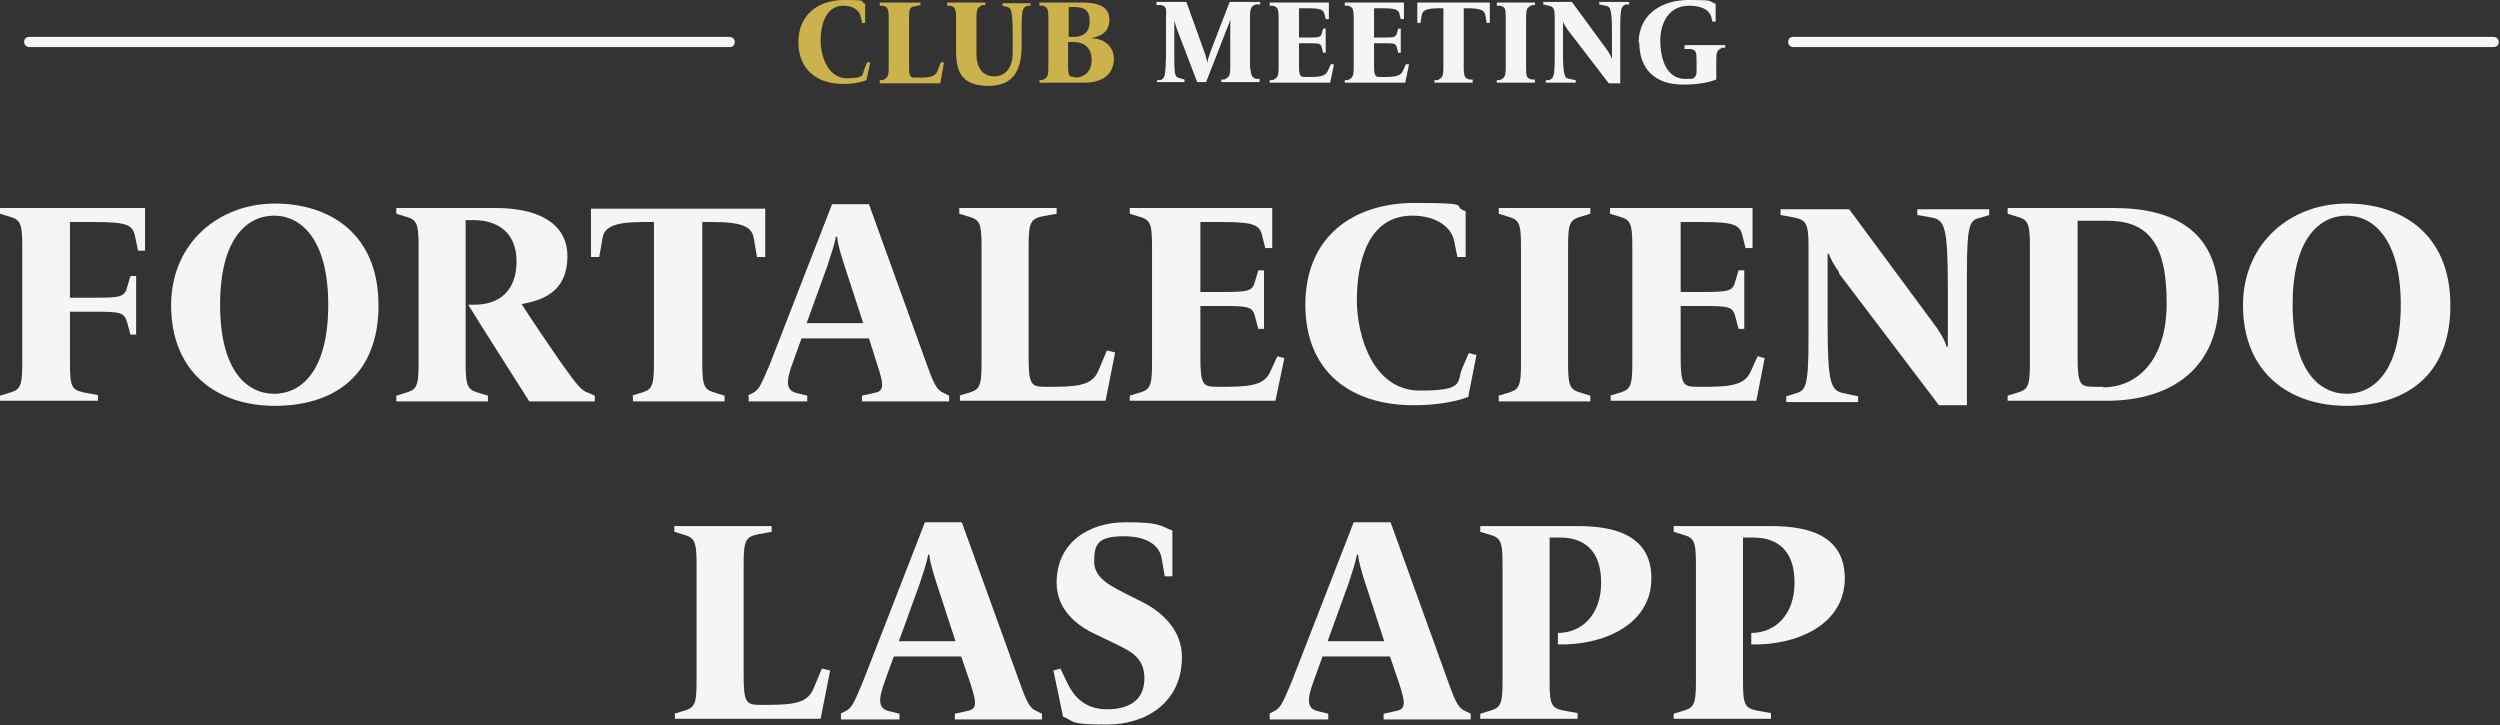 <svg width="393" height="114" viewBox="0 0 393 114" fill="none" xmlns="http://www.w3.org/2000/svg">
<rect x="0" y="0" width="393" height="114" fill="#333333" stroke="none"/>
<path d="M0 62.2L1.3 61.8C3.1 61.3 3.5 60.9 3.5 57.3V38.5C3.5 34.9 3.1 34.5 1.3 34L0 33.6V32.7H22.8V39.4H21.7L21.2 37C20.8 35.3 19.8 34.9 14.7 34.9H11V46.8H14.8C18.9 46.8 19.6 46.7 20 45.1L20.5 43.4H21.4V52.6H20.5L20 50.7C19.5 49.1 19 49 14.8 49H11V57.2C11 60.8 11.3 61.3 13.2 61.7L15.4 62.1V63H0V62.1V62.2Z" fill="#F5F5F5"/>
<path d="M26.9 48C26.9 38.1 34.5 32 43.2 32C51.9 32 59.5 36.8 59.5 48C59.5 59.2 52.3 63.8 43.2 63.8C34.1 63.8 26.9 58.5 26.9 48ZM51.6 47.9C51.6 37.6 47.3 33.9 43.1 33.9C38.9 33.9 34.6 37.4 34.6 47.9C34.6 58.4 38.9 61.9 43.1 61.9C47.3 61.9 51.6 58.4 51.6 47.9Z" fill="#F5F5F5"/>
<path d="M73.7 47.9H74.6C78.6 47.9 81.2 45.6 81.2 41.1C81.2 36.6 78.3 34.6 74.4 34.6H73.2V57.3C73.2 60.9 73.6 61.3 75.4 61.8L76.7 62.2V63.1H62.3V62.2L63.6 61.8C65.4 61.3 65.8 60.9 65.8 57.3V38.5C65.8 34.9 65.4 34.5 63.6 34L62.3 33.6V32.7H78C84.1 32.7 89.2 34.8 89.2 40.3C89.2 45.8 85.4 47.2 82 47.8C83.4 50 86.5 54.6 88.4 57.3C90.9 60.8 91.4 61.4 92.6 61.8L93.5 62.2V63.1H83.2C80.8 59.3 76 51.8 73.6 47.9H73.7Z" fill="#F5F5F5"/>
<path d="M99.3 62.2L100.6 61.8C102.4 61.3 102.8 60.9 102.8 57.3V34.9H101.2C96.2 34.9 95 35.8 94.7 37.5L94.2 40.4H92.9V32.8H120.3V40.4H119L118.5 37.5C118.2 35.8 117.1 34.9 112 34.9H110.4V57.3C110.4 60.9 110.8 61.3 112.6 61.8L113.9 62.2V63.1H99.5V62.2H99.3Z" fill="#F5F5F5"/>
<path d="M117.5 62.2L118.3 61.8C119.3 61.3 119.6 60.6 121 57.3L130.8 32.1H136.6L145.7 57.3C146.9 60.7 147.4 61.4 148.4 61.8L149.2 62.2V63.1H135.5V62.2L137.3 61.8C138.9 61.5 139.1 60.9 137.9 57.3L136.6 53.2H126L124.7 56.8C123.5 60 123.5 61.4 125.3 61.8L126.9 62.2V63.1H117.7V62.2H117.5ZM135.7 50.8L132.7 41.6C132.2 40 131.7 38.5 131.6 37.2H131.4C131.2 38.5 130.5 40.3 130.1 41.7L126.8 50.8H135.8H135.7Z" fill="#F5F5F5"/>
<path d="M150.8 62.2L152.1 61.8C153.9 61.3 154.3 60.9 154.3 57.3V38.5C154.3 34.9 153.9 34.5 152.1 34L150.8 33.6V32.7H166.1V33.6L163.9 34C162.1 34.4 161.7 34.9 161.7 38.5V56.2C161.7 60.4 162.1 60.8 164.2 60.8H165.9C170.5 60.8 171.9 60.1 172.7 58.2L174 55.1L175.3 55.4L173.8 63H150.9V62.1L150.8 62.2Z" fill="#F5F5F5"/>
<path d="M177.6 62.2L178.9 61.8C180.7 61.3 181.1 60.9 181.1 57.3V38.5C181.1 34.9 180.7 34.5 178.9 34L177.6 33.6V32.7H200V39H198.9L198.4 37C198 35.3 197 34.9 191.9 34.9H188.7V45.9H192.1C196.2 45.9 196.9 45.8 197.3 44.2L197.8 42.5H198.7V51.7H197.8L197.3 49.8C196.9 48.2 196.3 48.1 192.1 48.1H188.7V56.2C188.7 60.4 189.1 60.8 191.2 60.8H193C197.6 60.8 199 60.1 199.8 58.2L200.8 56L201.9 56.3L200.5 63H177.6V62.1V62.2Z" fill="#F5F5F5"/>
<path d="M205.2 47.9C205.2 37.3 212.6 31.9 222.4 31.9C232.2 31.9 227.9 32.4 230.4 33.2V40.4H229.1L228.6 37.9C228.2 35.8 225.9 33.9 222 33.9C214.9 33.9 213.3 41.5 213.3 47.2C213.3 52.9 215.9 61.4 223.2 61.4C230.5 61.4 228.9 60 229.9 57.8L230.9 55.5L232.1 55.8L230.8 62.4C228.4 63.3 225.3 63.7 222.2 63.7C212.4 63.7 205.2 58.5 205.2 47.9Z" fill="#F5F5F5"/>
<path d="M235.6 62.2L236.9 61.8C238.7 61.3 239.1 60.9 239.1 57.3V38.5C239.1 34.9 238.7 34.5 236.9 34L235.6 33.6V32.7H250V33.6L248.7 34C246.9 34.5 246.5 34.9 246.5 38.5V57.3C246.5 60.9 246.9 61.3 248.7 61.8L250 62.2V63.1H235.6V62.2Z" fill="#F5F5F5"/>
<path d="M253.1 62.2L254.4 61.8C256.2 61.3 256.6 60.9 256.6 57.3V38.5C256.6 34.9 256.2 34.5 254.4 34L253.1 33.6V32.7H275.5V39H274.4L273.9 37C273.5 35.3 272.5 34.9 267.4 34.9H264.2V45.9H267.6C271.7 45.9 272.4 45.8 272.8 44.2L273.3 42.5H274.2V51.7H273.3L272.8 49.8C272.4 48.2 271.8 48.1 267.6 48.1H264.2V56.2C264.2 60.4 264.6 60.8 266.7 60.8H268.5C273.1 60.8 274.5 60.1 275.3 58.2L276.3 56L277.4 56.3L276.1 63H253.2V62.1L253.1 62.2Z" fill="#F5F5F5"/>
<path d="M289.1 42.8C288.4 41.8 287.7 40.6 287.5 39.9H287.3C287.3 40.5 287.3 42.1 287.3 43.3V50.9C287.3 60.3 287.8 61.4 289.8 61.8L292.1 62.3V63.2H280.8V62.3L282.1 61.9C283.8 61.4 284.3 61.2 284.3 53.2V38.7C284.3 35.1 283.9 34.6 282.1 34.2L279.9 33.8V32.9H290.7L304 50.9C304.8 51.9 305.8 53.6 306 54.5H306.2C306.2 53.7 306.2 51.7 306.2 50.6V45.1C306.2 35.7 305.7 34.6 303.7 34.2L301.4 33.8V32.9H312.7V33.8L311.4 34.2C309.7 34.6 309.2 34.9 309.2 42.9V63.7H304.8L289.1 43V42.8Z" fill="#F5F5F5"/>
<path d="M315.6 62.2L316.9 61.8C318.7 61.3 319.1 60.9 319.1 57.3V38.5C319.1 34.9 318.7 34.5 316.9 34L315.6 33.6V32.7H332.3C342 32.7 348.8 36.5 348.8 47.1C348.8 57.7 341.5 63 331.2 63H315.6V62.1V62.2ZM330.6 60.9C335.5 60.9 340.6 57.2 340.6 47.6C340.6 38 337.5 34.7 331.2 34.7H326.6V56.2C326.6 60.4 327 60.8 329.1 60.8H330.7L330.6 60.9Z" fill="#F5F5F5"/>
<path d="M352.6 48C352.6 38.1 360.2 32 368.9 32C377.6 32 385.2 36.8 385.2 48C385.2 59.2 378 63.8 368.9 63.8C359.8 63.8 352.6 58.5 352.6 48ZM377.4 47.9C377.4 37.6 373.1 33.9 368.9 33.9C364.7 33.9 360.4 37.4 360.4 47.9C360.4 58.4 364.7 61.9 368.9 61.9C373.1 61.9 377.4 58.4 377.4 47.9Z" fill="#F5F5F5"/>
<path d="M106 112.2L107.3 111.8C109.1 111.3 109.5 110.9 109.5 107.3V88.5C109.5 84.9 109.1 84.5 107.3 84L106 83.6V82.7H121.3V83.6L119.1 84C117.3 84.4 116.9 84.9 116.9 88.5V106.2C116.9 110.4 117.3 110.8 119.4 110.8H121.1C125.7 110.8 127.1 110.1 127.9 108.2L129.2 105.1L130.5 105.4L129 113H106.1V112.1L106 112.2Z" fill="#F5F5F5"/>
<path d="M132.1 112.2L132.9 111.8C133.9 111.3 134.2 110.6 135.6 107.3L145.4 82.1H151.2L160.3 107.3C161.5 110.7 162 111.4 163 111.8L163.8 112.2V113.1H150.1V112.2L151.9 111.8C153.5 111.5 153.7 110.9 152.5 107.3L151.1 103.2H140.5L139.2 106.8C138 110 138 111.4 139.8 111.8L141.4 112.2V113.1H132.2V112.2H132.1ZM150.2 100.8L147.2 91.6C146.7 90 146.2 88.5 146.1 87.2H145.9C145.7 88.5 145 90.4 144.6 91.7L141.3 100.8H150.3H150.2Z" fill="#F5F5F5"/>
<path d="M167.1 112.6L165.6 105.4L166.7 105.1L167.9 107.6C168.8 109.4 170.5 111.5 174 111.5C177.5 111.5 179.9 110.1 179.9 106.6C179.9 103.1 177.3 102.2 174.9 101L172.2 99.7C169.2 98.3 166.1 95.8 166.1 91.6C166.1 85.1 171.4 82.1 176.9 82.1C182.4 82.1 182.2 82.6 184.3 83.4V90.6H183.1L182.6 87.7C182.3 86.1 180.8 84.3 176.7 84.3C172.6 84.3 172 85.5 172 88.3C172 91.1 175.1 92.3 177.1 93.4L179.7 94.7C182.8 96.3 185.8 99.1 185.8 103.3C185.8 110.5 180.1 113.9 174 113.9C167.9 113.9 169 113.4 167 112.6H167.1Z" fill="#F5F5F5"/>
<path d="M199.5 112.2L200.3 111.8C201.3 111.3 201.6 110.6 203 107.3L212.8 82.1H218.6L227.7 107.3C228.9 110.7 229.4 111.4 230.4 111.8L231.2 112.2V113.1H217.5V112.2L219.3 111.8C220.9 111.5 221.1 110.9 219.9 107.3L218.5 103.2H207.9L206.6 106.8C205.4 110 205.4 111.4 207.2 111.8L208.8 112.2V113.1H199.6V112.2H199.5ZM217.6 100.8L214.6 91.6C214.1 90 213.6 88.5 213.5 87.2H213.3C213.1 88.5 212.4 90.4 212 91.7L208.7 100.8H217.7H217.6Z" fill="#F5F5F5"/>
<path d="M232.7 112.2L234 111.8C235.8 111.3 236.2 110.9 236.2 107.3V88.5C236.2 84.9 235.8 84.5 234 84L232.7 83.6V82.7H247.9C252.4 82.7 259.6 83.4 259.6 90.9C259.6 98.4 251.7 101.5 244.9 101.3V99.5C248.6 99.5 251.7 96.7 251.7 91.6C251.7 86.5 249 84.5 245.2 84.5H243.6V107.2C243.6 110.8 243.9 111.3 245.8 111.7L248 112.1V113H232.7V112.1V112.2Z" fill="#F5F5F5"/>
<path d="M263.1 112.2L264.4 111.8C266.2 111.3 266.6 110.9 266.6 107.3V88.5C266.6 84.9 266.2 84.5 264.4 84L263.1 83.6V82.7H278.3C282.8 82.7 290 83.4 290 90.9C290 98.4 282.1 101.5 275.3 101.3V99.5C279 99.5 282.1 96.7 282.1 91.6C282.1 86.5 279.4 84.5 275.6 84.5H274V107.2C274 110.8 274.3 111.3 276.2 111.7L278.4 112.1V113H263.1V112.1V112.2Z" fill="#F5F5F5"/>
<path d="M114.7 7.4H4.6C4.2 7.4 3.8 7.1 3.8 6.6C3.8 6.1 4.1 5.8 4.6 5.8H114.7C115.1 5.8 115.5 6.1 115.5 6.6C115.5 7.1 115.2 7.4 114.7 7.4Z" fill="#F5F5F5"/>
<path d="M392 7.4H281.9C281.5 7.4 281.1 7.1 281.1 6.6C281.1 6.1 281.4 5.8 281.9 5.8H392C392.4 5.8 392.8 6.1 392.8 6.6C392.8 7.1 392.5 7.4 392 7.4Z" fill="#F5F5F5"/>
<path d="M125.5 6.7C125.5 2.3 128.6 0 132.7 0C136.8 0 135 0.2 136 0.6V3.6H135.5L135.3 2.6C135.1 1.7 134.2 0.9 132.6 0.9C129.7 0.9 129 4.1 129 6.4C129 8.7 130.1 12.3 133.1 12.3C136.1 12.3 135.5 11.7 135.9 10.8L136.3 9.8H136.8C136.8 9.9 136.2 12.6 136.2 12.6C135.2 13 133.9 13.2 132.6 13.2C128.5 13.2 125.5 11 125.5 6.6V6.7Z" fill="#CCB24D"/>
<path d="M138.3 12.6H138.8C139.5 12.2 139.7 12.1 139.7 10.6V2.8C139.7 1.3 139.5 1.1 138.8 0.9H138.3V0.4H144.7V0.8L143.8 1C143 1.1 142.9 1.4 142.9 2.9V10.3C142.9 12.1 143.1 12.2 143.9 12.2H144.6C146.5 12.2 147.1 11.9 147.4 11.1L147.9 9.8H148.4C148.4 9.9 147.8 13.1 147.8 13.1H138.3V12.7V12.6Z" fill="#CCB24D"/>
<path d="M150.3 7.9V2.8C150.3 1.3 150.1 1.1 149.4 0.9H148.9V0.4H154.9V0.8H154.4C153.7 1.2 153.5 1.3 153.5 2.8V8.6C153.5 10.4 154.3 12 156.3 12C158.3 12 159.2 10.3 159.2 8.3V5.6C159.2 1.4 158.9 1.2 158.3 1.1L157.6 0.9V0.5H162V0.9H161.5C160.8 1.2 160.6 1.3 160.6 4.7V7.2C160.6 10.6 159.6 13.5 155.4 13.5C151.2 13.5 150.3 11.3 150.3 8.1V7.9Z" fill="#CCB24D"/>
<path d="M163.4 12.6H163.9C164.6 12.2 164.8 12.1 164.8 10.6V2.8C164.8 1.3 164.6 1.1 163.9 0.9H163.4V0.4H170.1C172.2 0.4 174.4 0.8 174.4 3.1C174.4 5.4 172.5 5.8 171.5 6C173.4 6 175.1 7.2 175.1 9.2C175.1 11.2 173.9 13 170.4 13H163.4V12.6ZM168.8 5.8C170.1 5.8 171.3 5.2 171.3 3.4C171.3 1.6 170.5 1.1 168.8 1.1H168V5.8H168.8ZM169 12.2C170.2 12.2 171.6 11.5 171.6 9.4C171.6 7.3 170.2 6.6 168.7 6.6H167.9V10.2C167.9 12 168.1 12.1 168.9 12.1L169 12.2Z" fill="#CCB24D"/>
<path d="M181.8 12.6H182.4C183.1 12.3 183.2 12.2 183.3 8.8V2.7C183.4 1.2 183.3 1 182.5 0.8H181.8V0.3H186.5L189.3 8.1C189.6 8.9 189.7 9.4 189.8 9.9C189.8 9.4 190.1 8.8 190.3 8.1L193.3 0.3H198.1V0.7H197.4C196.7 1 196.5 1.2 196.5 2.7V10.5C196.7 12 196.8 12.2 197.5 12.4H198V12.9H192V12.5H192.5C193.2 12.1 193.4 12 193.4 10.5V4.6C193.4 4.2 193.4 3.4 193.4 3C193.4 3.2 193.1 4 192.8 4.7L189.6 12.9H188.2L185.1 4.8C184.9 4.2 184.7 3.7 184.6 3.2C184.6 3.4 184.6 3.8 184.6 4.9V7.8C184.6 11.9 184.6 12.1 185.5 12.3L186.2 12.5V12.9H181.9V12.5L181.8 12.6Z" fill="#F5F5F5"/>
<path d="M199.6 12.6H200.1C200.8 12.2 201 12.1 201 10.6V2.8C201 1.3 200.8 1.1 200.1 0.9H199.6V0.4H208.9V3H208.4L208.2 2.2C208 1.5 207.6 1.3 205.5 1.3H204.2V5.9H205.6C207.3 5.9 207.6 5.9 207.8 5.2L208 4.5H208.4V8.3H208L207.8 7.5C207.6 6.8 207.4 6.8 205.6 6.8H204.2V10.2C204.2 12 204.4 12.1 205.2 12.1H206C207.9 12.1 208.5 11.8 208.8 11L209.2 10.1H209.7C209.7 10.2 209.1 13 209.1 13H199.6V12.6Z" fill="#F5F5F5"/>
<path d="M211.4 12.6H211.9C212.6 12.2 212.8 12.1 212.8 10.6V2.8C212.8 1.3 212.6 1.1 211.9 0.9H211.4V0.4H220.7V3H220.2L220 2.2C219.8 1.5 219.4 1.3 217.3 1.3H216V5.9H217.4C219.1 5.9 219.4 5.9 219.6 5.2L219.8 4.5H220.2V8.3H219.8L219.6 7.5C219.4 6.8 219.2 6.8 217.4 6.8H216V10.2C216 12 216.2 12.1 217 12.1H217.8C219.7 12.1 220.3 11.8 220.6 11L221 10.1H221.5C221.5 10.2 220.9 13 220.9 13H211.4V12.6Z" fill="#F5F5F5"/>
<path d="M225.5 12.6H226C226.7 12.2 226.9 12.1 226.9 10.6V1.3H226.2C224.1 1.3 223.6 1.7 223.5 2.4L223.3 3.6H222.8V0.4H234.2V3.6H233.7L233.5 2.4C233.4 1.7 232.9 1.3 230.8 1.3H230.1V10.6C230.1 12.1 230.3 12.3 231 12.5H231.5V13H225.5V12.6Z" fill="#F5F5F5"/>
<path d="M235.3 12.6H235.8C236.5 12.2 236.7 12.1 236.7 10.6V2.8C236.7 1.3 236.6 1.1 235.8 0.9H235.3V0.4H241.3V0.8H240.8C240.1 1.2 239.9 1.3 239.9 2.8V10.6C239.9 12.1 240 12.3 240.8 12.5H241.3V13H235.3V12.6Z" fill="#F5F5F5"/>
<path d="M246.4 4.6C246.1 4.2 245.8 3.7 245.7 3.4C245.7 3.7 245.7 4.3 245.7 4.8V7.9C245.7 11.8 245.9 12.3 246.7 12.4L247.7 12.6V13H243V12.6H243.5C244.2 12.3 244.4 12.2 244.4 8.8V2.8C244.4 1.3 244.2 1.1 243.5 0.9L242.6 0.7V0.3H247.1L252.6 7.8C252.9 8.2 253.3 8.9 253.4 9.3C253.4 9 253.4 8.1 253.4 7.7V5.4C253.4 1.5 253.2 1 252.4 0.9L251.4 0.7V0.3H256.1V0.7H255.6C254.9 1 254.7 1.1 254.7 4.5V13.1H252.9L246.3 4.5L246.4 4.6Z" fill="#F5F5F5"/>
<path d="M257.6 6.7C257.6 2.2 261.3 0 265.4 0C269.5 0 268.4 0.1 269.7 0.6V3.4H269.2L269 2.6C268.7 1.6 267.6 0.9 265.5 0.9C262.4 0.9 261 3.5 261 6.4C261 9.3 262 12.4 264.9 12.4C267.8 12.4 265.7 12.4 266 12.3C266.4 12.3 266.7 11.9 266.7 11.3V9.6C266.7 8.1 266.6 7.9 265.8 7.7H264.8V7.1H271.2V7.5H270.7C270 7.9 269.8 8 269.8 9.5V12.5C268.3 13.1 266.3 13.3 264.6 13.3C260.1 13.3 257.7 10.8 257.7 6.7H257.6Z" fill="#F5F5F5"/>
</svg>
